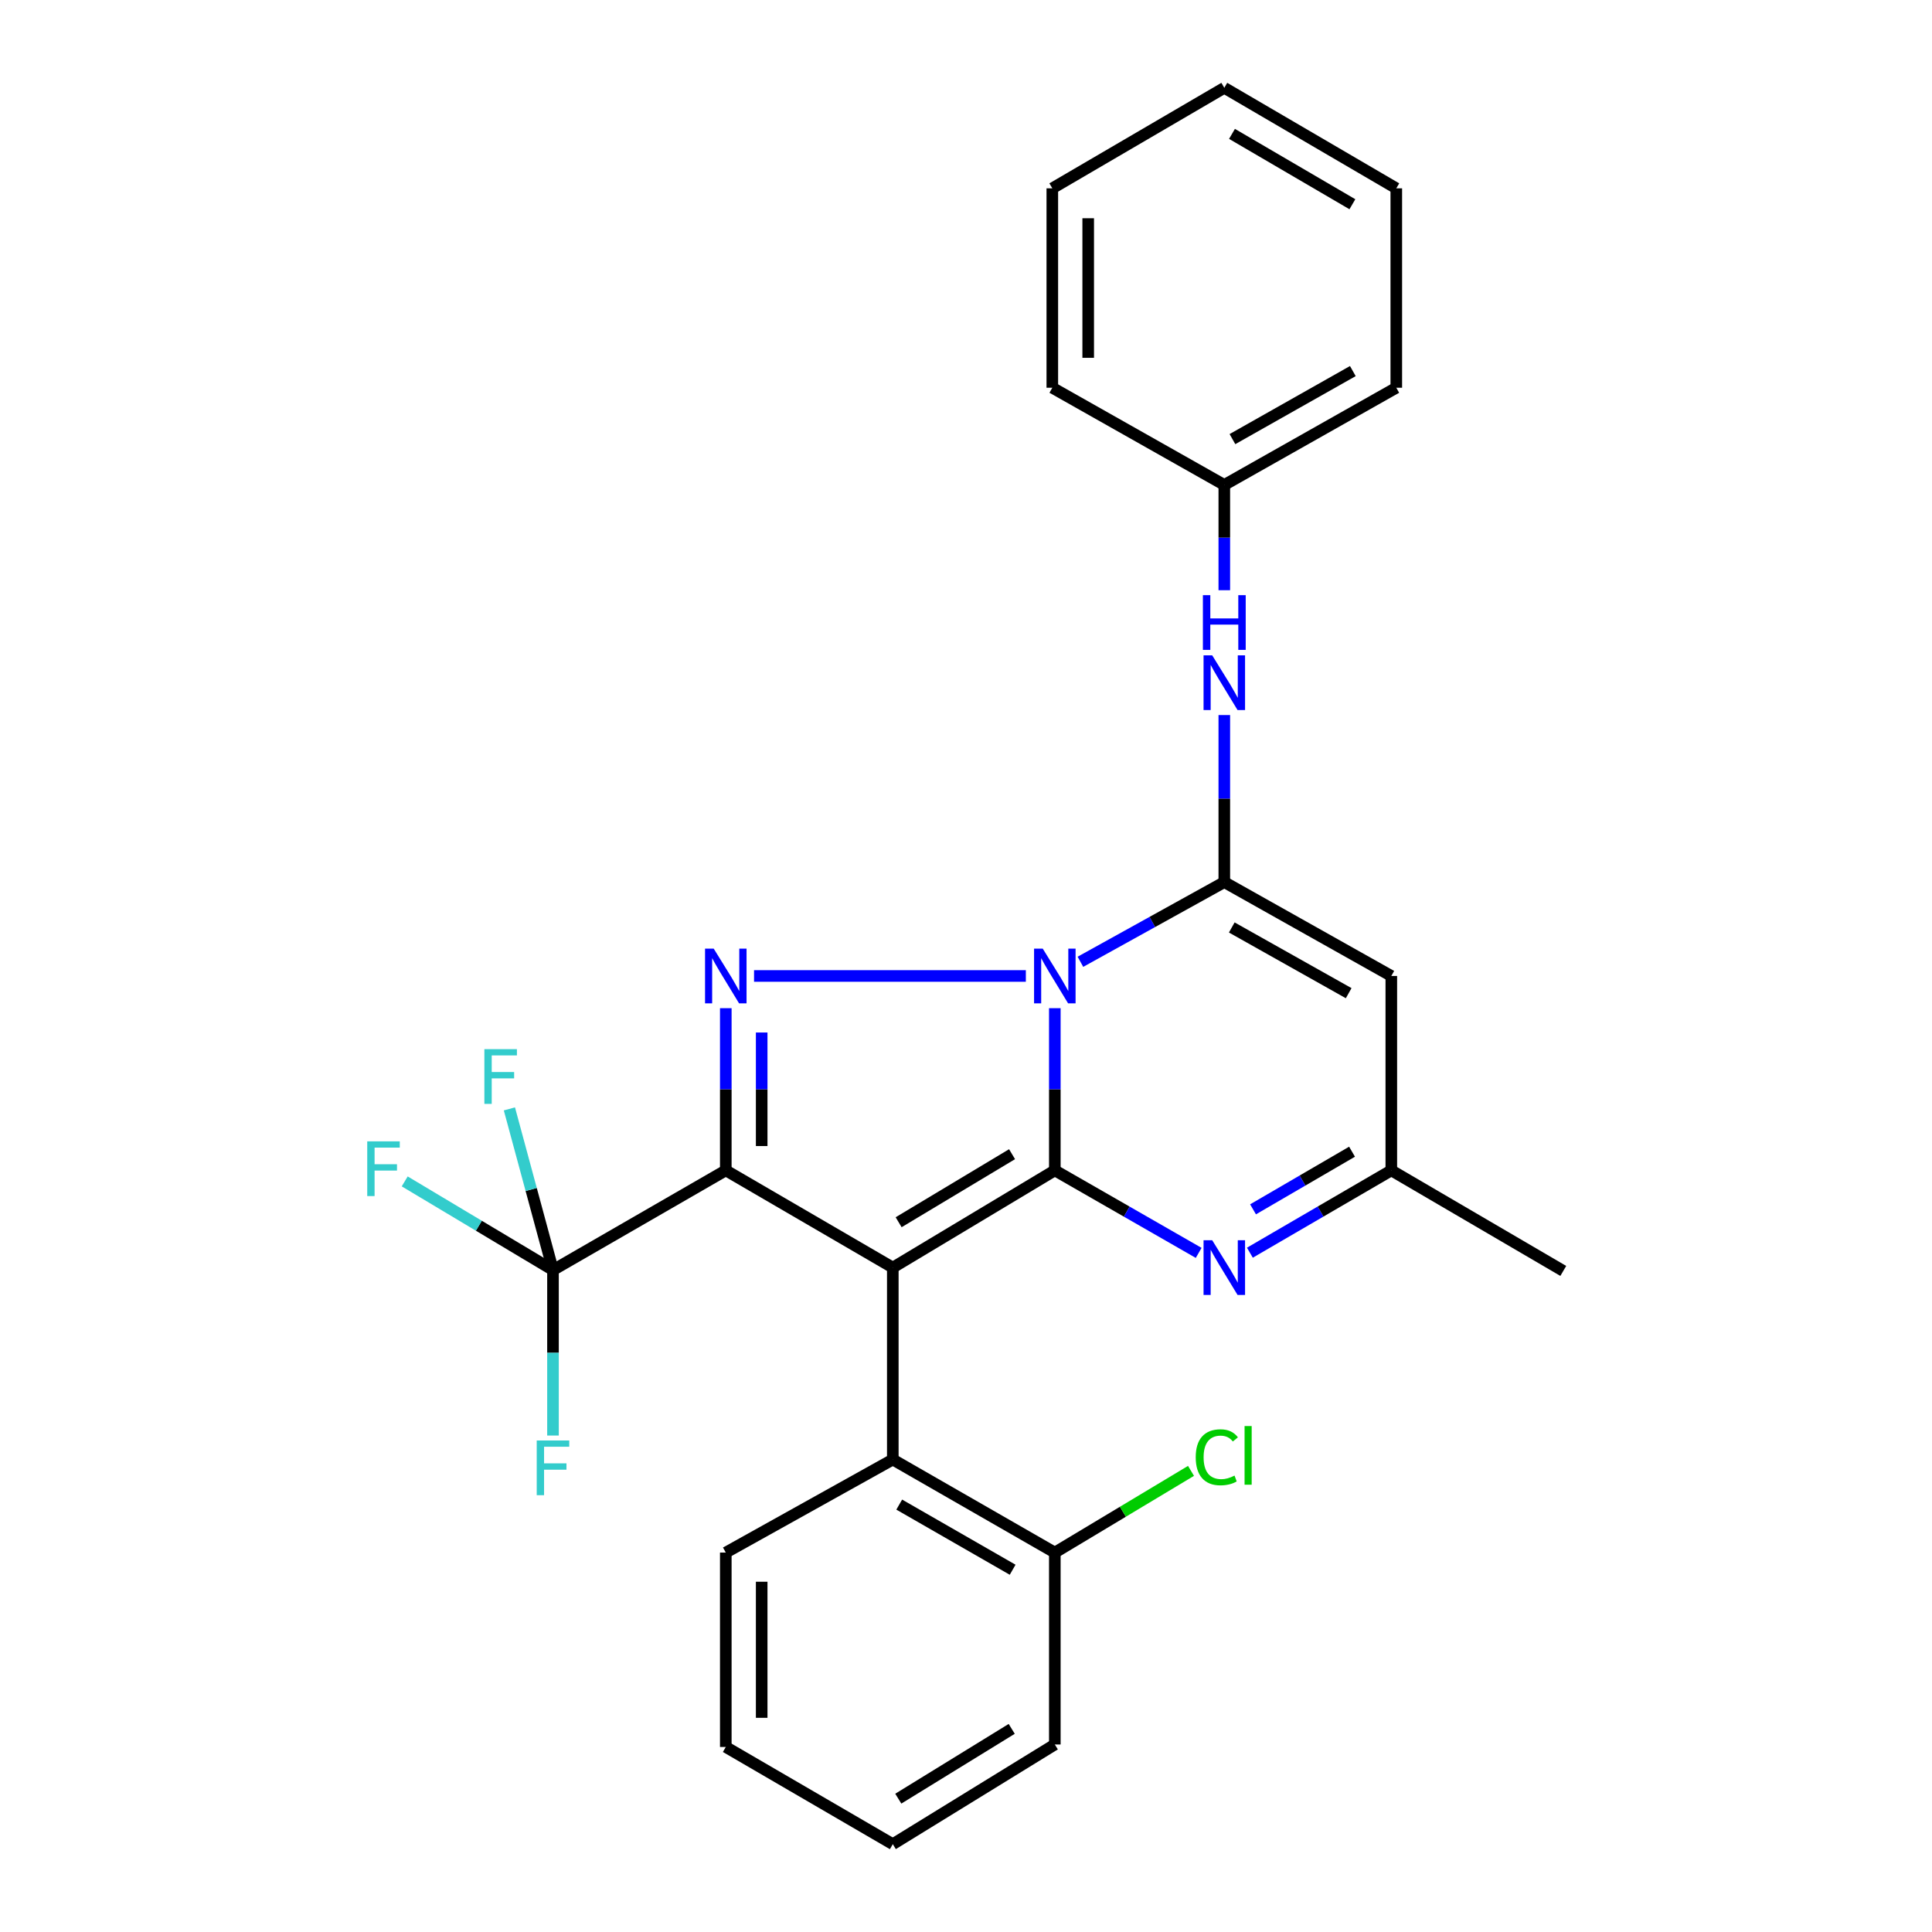 <?xml version='1.0' encoding='iso-8859-1'?>
<svg version='1.1' baseProfile='full'
              xmlns='http://www.w3.org/2000/svg'
                      xmlns:rdkit='http://www.rdkit.org/xml'
                      xmlns:xlink='http://www.w3.org/1999/xlink'
                  xml:space='preserve'
width='1000px' height='1000px' viewBox='0 0 1000 1000'>
<!-- END OF HEADER -->
<rect style='opacity:1.0;fill:#FFFFFF;stroke:none' width='1000' height='1000' x='0' y='0'> </rect>
<path class='bond-0' d='M 545.975,605.783 L 462.113,656.104' style='fill:none;fill-rule:evenodd;stroke:#000000;stroke-width:6px;stroke-linecap:butt;stroke-linejoin:miter;stroke-opacity:1' />
<path class='bond-0' d='M 523.838,597.402 L 465.134,632.627' style='fill:none;fill-rule:evenodd;stroke:#000000;stroke-width:6px;stroke-linecap:butt;stroke-linejoin:miter;stroke-opacity:1' />
<path class='bond-1' d='M 545.975,605.783 L 545.975,563.809' style='fill:none;fill-rule:evenodd;stroke:#000000;stroke-width:6px;stroke-linecap:butt;stroke-linejoin:miter;stroke-opacity:1' />
<path class='bond-1' d='M 545.975,563.809 L 545.975,521.836' style='fill:none;fill-rule:evenodd;stroke:#0000FF;stroke-width:6px;stroke-linecap:butt;stroke-linejoin:miter;stroke-opacity:1' />
<path class='bond-5' d='M 545.975,605.783 L 583.202,627.138' style='fill:none;fill-rule:evenodd;stroke:#000000;stroke-width:6px;stroke-linecap:butt;stroke-linejoin:miter;stroke-opacity:1' />
<path class='bond-5' d='M 583.202,627.138 L 620.429,648.493' style='fill:none;fill-rule:evenodd;stroke:#0000FF;stroke-width:6px;stroke-linecap:butt;stroke-linejoin:miter;stroke-opacity:1' />
<path class='bond-2' d='M 462.113,656.104 L 375.67,605.783' style='fill:none;fill-rule:evenodd;stroke:#000000;stroke-width:6px;stroke-linecap:butt;stroke-linejoin:miter;stroke-opacity:1' />
<path class='bond-8' d='M 462.113,656.104 L 462.113,755.447' style='fill:none;fill-rule:evenodd;stroke:#000000;stroke-width:6px;stroke-linecap:butt;stroke-linejoin:miter;stroke-opacity:1' />
<path class='bond-3' d='M 530.978,505.16 L 390.293,505.16' style='fill:none;fill-rule:evenodd;stroke:#0000FF;stroke-width:6px;stroke-linecap:butt;stroke-linejoin:miter;stroke-opacity:1' />
<path class='bond-4' d='M 559.222,497.823 L 596.46,477.198' style='fill:none;fill-rule:evenodd;stroke:#0000FF;stroke-width:6px;stroke-linecap:butt;stroke-linejoin:miter;stroke-opacity:1' />
<path class='bond-4' d='M 596.46,477.198 L 633.697,456.572' style='fill:none;fill-rule:evenodd;stroke:#000000;stroke-width:6px;stroke-linecap:butt;stroke-linejoin:miter;stroke-opacity:1' />
<path class='bond-6' d='M 375.67,605.783 L 286.225,657.384' style='fill:none;fill-rule:evenodd;stroke:#000000;stroke-width:6px;stroke-linecap:butt;stroke-linejoin:miter;stroke-opacity:1' />
<path class='bond-27' d='M 375.67,605.783 L 375.67,563.809' style='fill:none;fill-rule:evenodd;stroke:#000000;stroke-width:6px;stroke-linecap:butt;stroke-linejoin:miter;stroke-opacity:1' />
<path class='bond-27' d='M 375.67,563.809 L 375.67,521.836' style='fill:none;fill-rule:evenodd;stroke:#0000FF;stroke-width:6px;stroke-linecap:butt;stroke-linejoin:miter;stroke-opacity:1' />
<path class='bond-27' d='M 394.247,593.191 L 394.247,563.809' style='fill:none;fill-rule:evenodd;stroke:#000000;stroke-width:6px;stroke-linecap:butt;stroke-linejoin:miter;stroke-opacity:1' />
<path class='bond-27' d='M 394.247,563.809 L 394.247,534.428' style='fill:none;fill-rule:evenodd;stroke:#0000FF;stroke-width:6px;stroke-linecap:butt;stroke-linejoin:miter;stroke-opacity:1' />
<path class='bond-10' d='M 633.697,456.572 L 633.697,413.341' style='fill:none;fill-rule:evenodd;stroke:#000000;stroke-width:6px;stroke-linecap:butt;stroke-linejoin:miter;stroke-opacity:1' />
<path class='bond-10' d='M 633.697,413.341 L 633.697,370.11' style='fill:none;fill-rule:evenodd;stroke:#0000FF;stroke-width:6px;stroke-linecap:butt;stroke-linejoin:miter;stroke-opacity:1' />
<path class='bond-28' d='M 633.697,456.572 L 720.14,505.16' style='fill:none;fill-rule:evenodd;stroke:#000000;stroke-width:6px;stroke-linecap:butt;stroke-linejoin:miter;stroke-opacity:1' />
<path class='bond-28' d='M 637.562,480.054 L 698.071,514.066' style='fill:none;fill-rule:evenodd;stroke:#000000;stroke-width:6px;stroke-linecap:butt;stroke-linejoin:miter;stroke-opacity:1' />
<path class='bond-9' d='M 646.938,648.396 L 683.539,627.09' style='fill:none;fill-rule:evenodd;stroke:#0000FF;stroke-width:6px;stroke-linecap:butt;stroke-linejoin:miter;stroke-opacity:1' />
<path class='bond-9' d='M 683.539,627.09 L 720.14,605.783' style='fill:none;fill-rule:evenodd;stroke:#000000;stroke-width:6px;stroke-linecap:butt;stroke-linejoin:miter;stroke-opacity:1' />
<path class='bond-9' d='M 648.572,625.95 L 674.193,611.035' style='fill:none;fill-rule:evenodd;stroke:#0000FF;stroke-width:6px;stroke-linecap:butt;stroke-linejoin:miter;stroke-opacity:1' />
<path class='bond-9' d='M 674.193,611.035 L 699.814,596.12' style='fill:none;fill-rule:evenodd;stroke:#000000;stroke-width:6px;stroke-linecap:butt;stroke-linejoin:miter;stroke-opacity:1' />
<path class='bond-12' d='M 286.225,657.384 L 247.851,634.437' style='fill:none;fill-rule:evenodd;stroke:#000000;stroke-width:6px;stroke-linecap:butt;stroke-linejoin:miter;stroke-opacity:1' />
<path class='bond-12' d='M 247.851,634.437 L 209.478,611.489' style='fill:none;fill-rule:evenodd;stroke:#33CCCC;stroke-width:6px;stroke-linecap:butt;stroke-linejoin:miter;stroke-opacity:1' />
<path class='bond-13' d='M 286.225,657.384 L 286.225,700.208' style='fill:none;fill-rule:evenodd;stroke:#000000;stroke-width:6px;stroke-linecap:butt;stroke-linejoin:miter;stroke-opacity:1' />
<path class='bond-13' d='M 286.225,700.208 L 286.225,743.031' style='fill:none;fill-rule:evenodd;stroke:#33CCCC;stroke-width:6px;stroke-linecap:butt;stroke-linejoin:miter;stroke-opacity:1' />
<path class='bond-14' d='M 286.225,657.384 L 274.945,615.672' style='fill:none;fill-rule:evenodd;stroke:#000000;stroke-width:6px;stroke-linecap:butt;stroke-linejoin:miter;stroke-opacity:1' />
<path class='bond-14' d='M 274.945,615.672 L 263.665,573.96' style='fill:none;fill-rule:evenodd;stroke:#33CCCC;stroke-width:6px;stroke-linecap:butt;stroke-linejoin:miter;stroke-opacity:1' />
<path class='bond-7' d='M 720.14,505.16 L 720.14,605.783' style='fill:none;fill-rule:evenodd;stroke:#000000;stroke-width:6px;stroke-linecap:butt;stroke-linejoin:miter;stroke-opacity:1' />
<path class='bond-11' d='M 462.113,755.447 L 545.975,803.612' style='fill:none;fill-rule:evenodd;stroke:#000000;stroke-width:6px;stroke-linecap:butt;stroke-linejoin:miter;stroke-opacity:1' />
<path class='bond-11' d='M 465.44,778.78 L 524.144,812.496' style='fill:none;fill-rule:evenodd;stroke:#000000;stroke-width:6px;stroke-linecap:butt;stroke-linejoin:miter;stroke-opacity:1' />
<path class='bond-17' d='M 462.113,755.447 L 375.67,803.612' style='fill:none;fill-rule:evenodd;stroke:#000000;stroke-width:6px;stroke-linecap:butt;stroke-linejoin:miter;stroke-opacity:1' />
<path class='bond-18' d='M 720.14,605.783 L 809.152,657.828' style='fill:none;fill-rule:evenodd;stroke:#000000;stroke-width:6px;stroke-linecap:butt;stroke-linejoin:miter;stroke-opacity:1' />
<path class='bond-15' d='M 633.697,305.499 L 633.697,278.251' style='fill:none;fill-rule:evenodd;stroke:#0000FF;stroke-width:6px;stroke-linecap:butt;stroke-linejoin:miter;stroke-opacity:1' />
<path class='bond-15' d='M 633.697,278.251 L 633.697,251.003' style='fill:none;fill-rule:evenodd;stroke:#000000;stroke-width:6px;stroke-linecap:butt;stroke-linejoin:miter;stroke-opacity:1' />
<path class='bond-16' d='M 545.975,803.612 L 581.219,782.465' style='fill:none;fill-rule:evenodd;stroke:#000000;stroke-width:6px;stroke-linecap:butt;stroke-linejoin:miter;stroke-opacity:1' />
<path class='bond-16' d='M 581.219,782.465 L 616.463,761.319' style='fill:none;fill-rule:evenodd;stroke:#00CC00;stroke-width:6px;stroke-linecap:butt;stroke-linejoin:miter;stroke-opacity:1' />
<path class='bond-19' d='M 545.975,803.612 L 545.975,902.944' style='fill:none;fill-rule:evenodd;stroke:#000000;stroke-width:6px;stroke-linecap:butt;stroke-linejoin:miter;stroke-opacity:1' />
<path class='bond-20' d='M 633.697,251.003 L 722.72,200.692' style='fill:none;fill-rule:evenodd;stroke:#000000;stroke-width:6px;stroke-linecap:butt;stroke-linejoin:miter;stroke-opacity:1' />
<path class='bond-20' d='M 637.911,227.284 L 700.227,192.066' style='fill:none;fill-rule:evenodd;stroke:#000000;stroke-width:6px;stroke-linecap:butt;stroke-linejoin:miter;stroke-opacity:1' />
<path class='bond-21' d='M 633.697,251.003 L 544.675,200.692' style='fill:none;fill-rule:evenodd;stroke:#000000;stroke-width:6px;stroke-linecap:butt;stroke-linejoin:miter;stroke-opacity:1' />
<path class='bond-22' d='M 375.67,803.612 L 375.67,904.234' style='fill:none;fill-rule:evenodd;stroke:#000000;stroke-width:6px;stroke-linecap:butt;stroke-linejoin:miter;stroke-opacity:1' />
<path class='bond-22' d='M 394.247,818.705 L 394.247,889.141' style='fill:none;fill-rule:evenodd;stroke:#000000;stroke-width:6px;stroke-linecap:butt;stroke-linejoin:miter;stroke-opacity:1' />
<path class='bond-29' d='M 545.975,902.944 L 462.113,954.545' style='fill:none;fill-rule:evenodd;stroke:#000000;stroke-width:6px;stroke-linecap:butt;stroke-linejoin:miter;stroke-opacity:1' />
<path class='bond-29' d='M 523.661,894.863 L 464.957,930.984' style='fill:none;fill-rule:evenodd;stroke:#000000;stroke-width:6px;stroke-linecap:butt;stroke-linejoin:miter;stroke-opacity:1' />
<path class='bond-24' d='M 722.72,200.692 L 722.72,97.479' style='fill:none;fill-rule:evenodd;stroke:#000000;stroke-width:6px;stroke-linecap:butt;stroke-linejoin:miter;stroke-opacity:1' />
<path class='bond-25' d='M 544.675,200.692 L 544.675,97.479' style='fill:none;fill-rule:evenodd;stroke:#000000;stroke-width:6px;stroke-linecap:butt;stroke-linejoin:miter;stroke-opacity:1' />
<path class='bond-25' d='M 563.251,185.21 L 563.251,112.961' style='fill:none;fill-rule:evenodd;stroke:#000000;stroke-width:6px;stroke-linecap:butt;stroke-linejoin:miter;stroke-opacity:1' />
<path class='bond-23' d='M 375.67,904.234 L 462.113,954.545' style='fill:none;fill-rule:evenodd;stroke:#000000;stroke-width:6px;stroke-linecap:butt;stroke-linejoin:miter;stroke-opacity:1' />
<path class='bond-30' d='M 722.72,97.479 L 633.697,45.455' style='fill:none;fill-rule:evenodd;stroke:#000000;stroke-width:6px;stroke-linecap:butt;stroke-linejoin:miter;stroke-opacity:1' />
<path class='bond-30' d='M 699.994,105.714 L 637.678,69.297' style='fill:none;fill-rule:evenodd;stroke:#000000;stroke-width:6px;stroke-linecap:butt;stroke-linejoin:miter;stroke-opacity:1' />
<path class='bond-26' d='M 544.675,97.479 L 633.697,45.455' style='fill:none;fill-rule:evenodd;stroke:#000000;stroke-width:6px;stroke-linecap:butt;stroke-linejoin:miter;stroke-opacity:1' />
<path  class='atom-2' d='M 539.715 491
L 548.995 506
Q 549.915 507.48, 551.395 510.16
Q 552.875 512.84, 552.955 513
L 552.955 491
L 556.715 491
L 556.715 519.32
L 552.835 519.32
L 542.875 502.92
Q 541.715 501, 540.475 498.8
Q 539.275 496.6, 538.915 495.92
L 538.915 519.32
L 535.235 519.32
L 535.235 491
L 539.715 491
' fill='#0000FF'/>
<path  class='atom-4' d='M 369.41 491
L 378.69 506
Q 379.61 507.48, 381.09 510.16
Q 382.57 512.84, 382.65 513
L 382.65 491
L 386.41 491
L 386.41 519.32
L 382.53 519.32
L 372.57 502.92
Q 371.41 501, 370.17 498.8
Q 368.97 496.6, 368.61 495.92
L 368.61 519.32
L 364.93 519.32
L 364.93 491
L 369.41 491
' fill='#0000FF'/>
<path  class='atom-6' d='M 627.437 641.944
L 636.717 656.944
Q 637.637 658.424, 639.117 661.104
Q 640.597 663.784, 640.677 663.944
L 640.677 641.944
L 644.437 641.944
L 644.437 670.264
L 640.557 670.264
L 630.597 653.864
Q 629.437 651.944, 628.197 649.744
Q 626.997 647.544, 626.637 646.864
L 626.637 670.264
L 622.957 670.264
L 622.957 641.944
L 627.437 641.944
' fill='#0000FF'/>
<path  class='atom-11' d='M 627.437 339.21
L 636.717 354.21
Q 637.637 355.69, 639.117 358.37
Q 640.597 361.05, 640.677 361.21
L 640.677 339.21
L 644.437 339.21
L 644.437 367.53
L 640.557 367.53
L 630.597 351.13
Q 629.437 349.21, 628.197 347.01
Q 626.997 344.81, 626.637 344.13
L 626.637 367.53
L 622.957 367.53
L 622.957 339.21
L 627.437 339.21
' fill='#0000FF'/>
<path  class='atom-11' d='M 622.617 308.058
L 626.457 308.058
L 626.457 320.098
L 640.937 320.098
L 640.937 308.058
L 644.777 308.058
L 644.777 336.378
L 640.937 336.378
L 640.937 323.298
L 626.457 323.298
L 626.457 336.378
L 622.617 336.378
L 622.617 308.058
' fill='#0000FF'/>
<path  class='atom-13' d='M 190.082 590.766
L 206.922 590.766
L 206.922 594.006
L 193.882 594.006
L 193.882 602.606
L 205.482 602.606
L 205.482 605.886
L 193.882 605.886
L 193.882 619.086
L 190.082 619.086
L 190.082 590.766
' fill='#33CCCC'/>
<path  class='atom-14' d='M 277.805 745.591
L 294.645 745.591
L 294.645 748.831
L 281.605 748.831
L 281.605 757.431
L 293.205 757.431
L 293.205 760.711
L 281.605 760.711
L 281.605 773.911
L 277.805 773.911
L 277.805 745.591
' fill='#33CCCC'/>
<path  class='atom-15' d='M 250.714 543.045
L 267.554 543.045
L 267.554 546.285
L 254.514 546.285
L 254.514 554.885
L 266.114 554.885
L 266.114 558.165
L 254.514 558.165
L 254.514 571.365
L 250.714 571.365
L 250.714 543.045
' fill='#33CCCC'/>
<path  class='atom-17' d='M 618.907 754.28
Q 618.907 747.24, 622.187 743.56
Q 625.507 739.84, 631.787 739.84
Q 637.627 739.84, 640.747 743.96
L 638.107 746.12
Q 635.827 743.12, 631.787 743.12
Q 627.507 743.12, 625.227 746
Q 622.987 748.84, 622.987 754.28
Q 622.987 759.88, 625.307 762.76
Q 627.667 765.64, 632.227 765.64
Q 635.347 765.64, 638.987 763.76
L 640.107 766.76
Q 638.627 767.72, 636.387 768.28
Q 634.147 768.84, 631.667 768.84
Q 625.507 768.84, 622.187 765.08
Q 618.907 761.32, 618.907 754.28
' fill='#00CC00'/>
<path  class='atom-17' d='M 644.187 738.12
L 647.867 738.12
L 647.867 768.48
L 644.187 768.48
L 644.187 738.12
' fill='#00CC00'/>
</svg>
